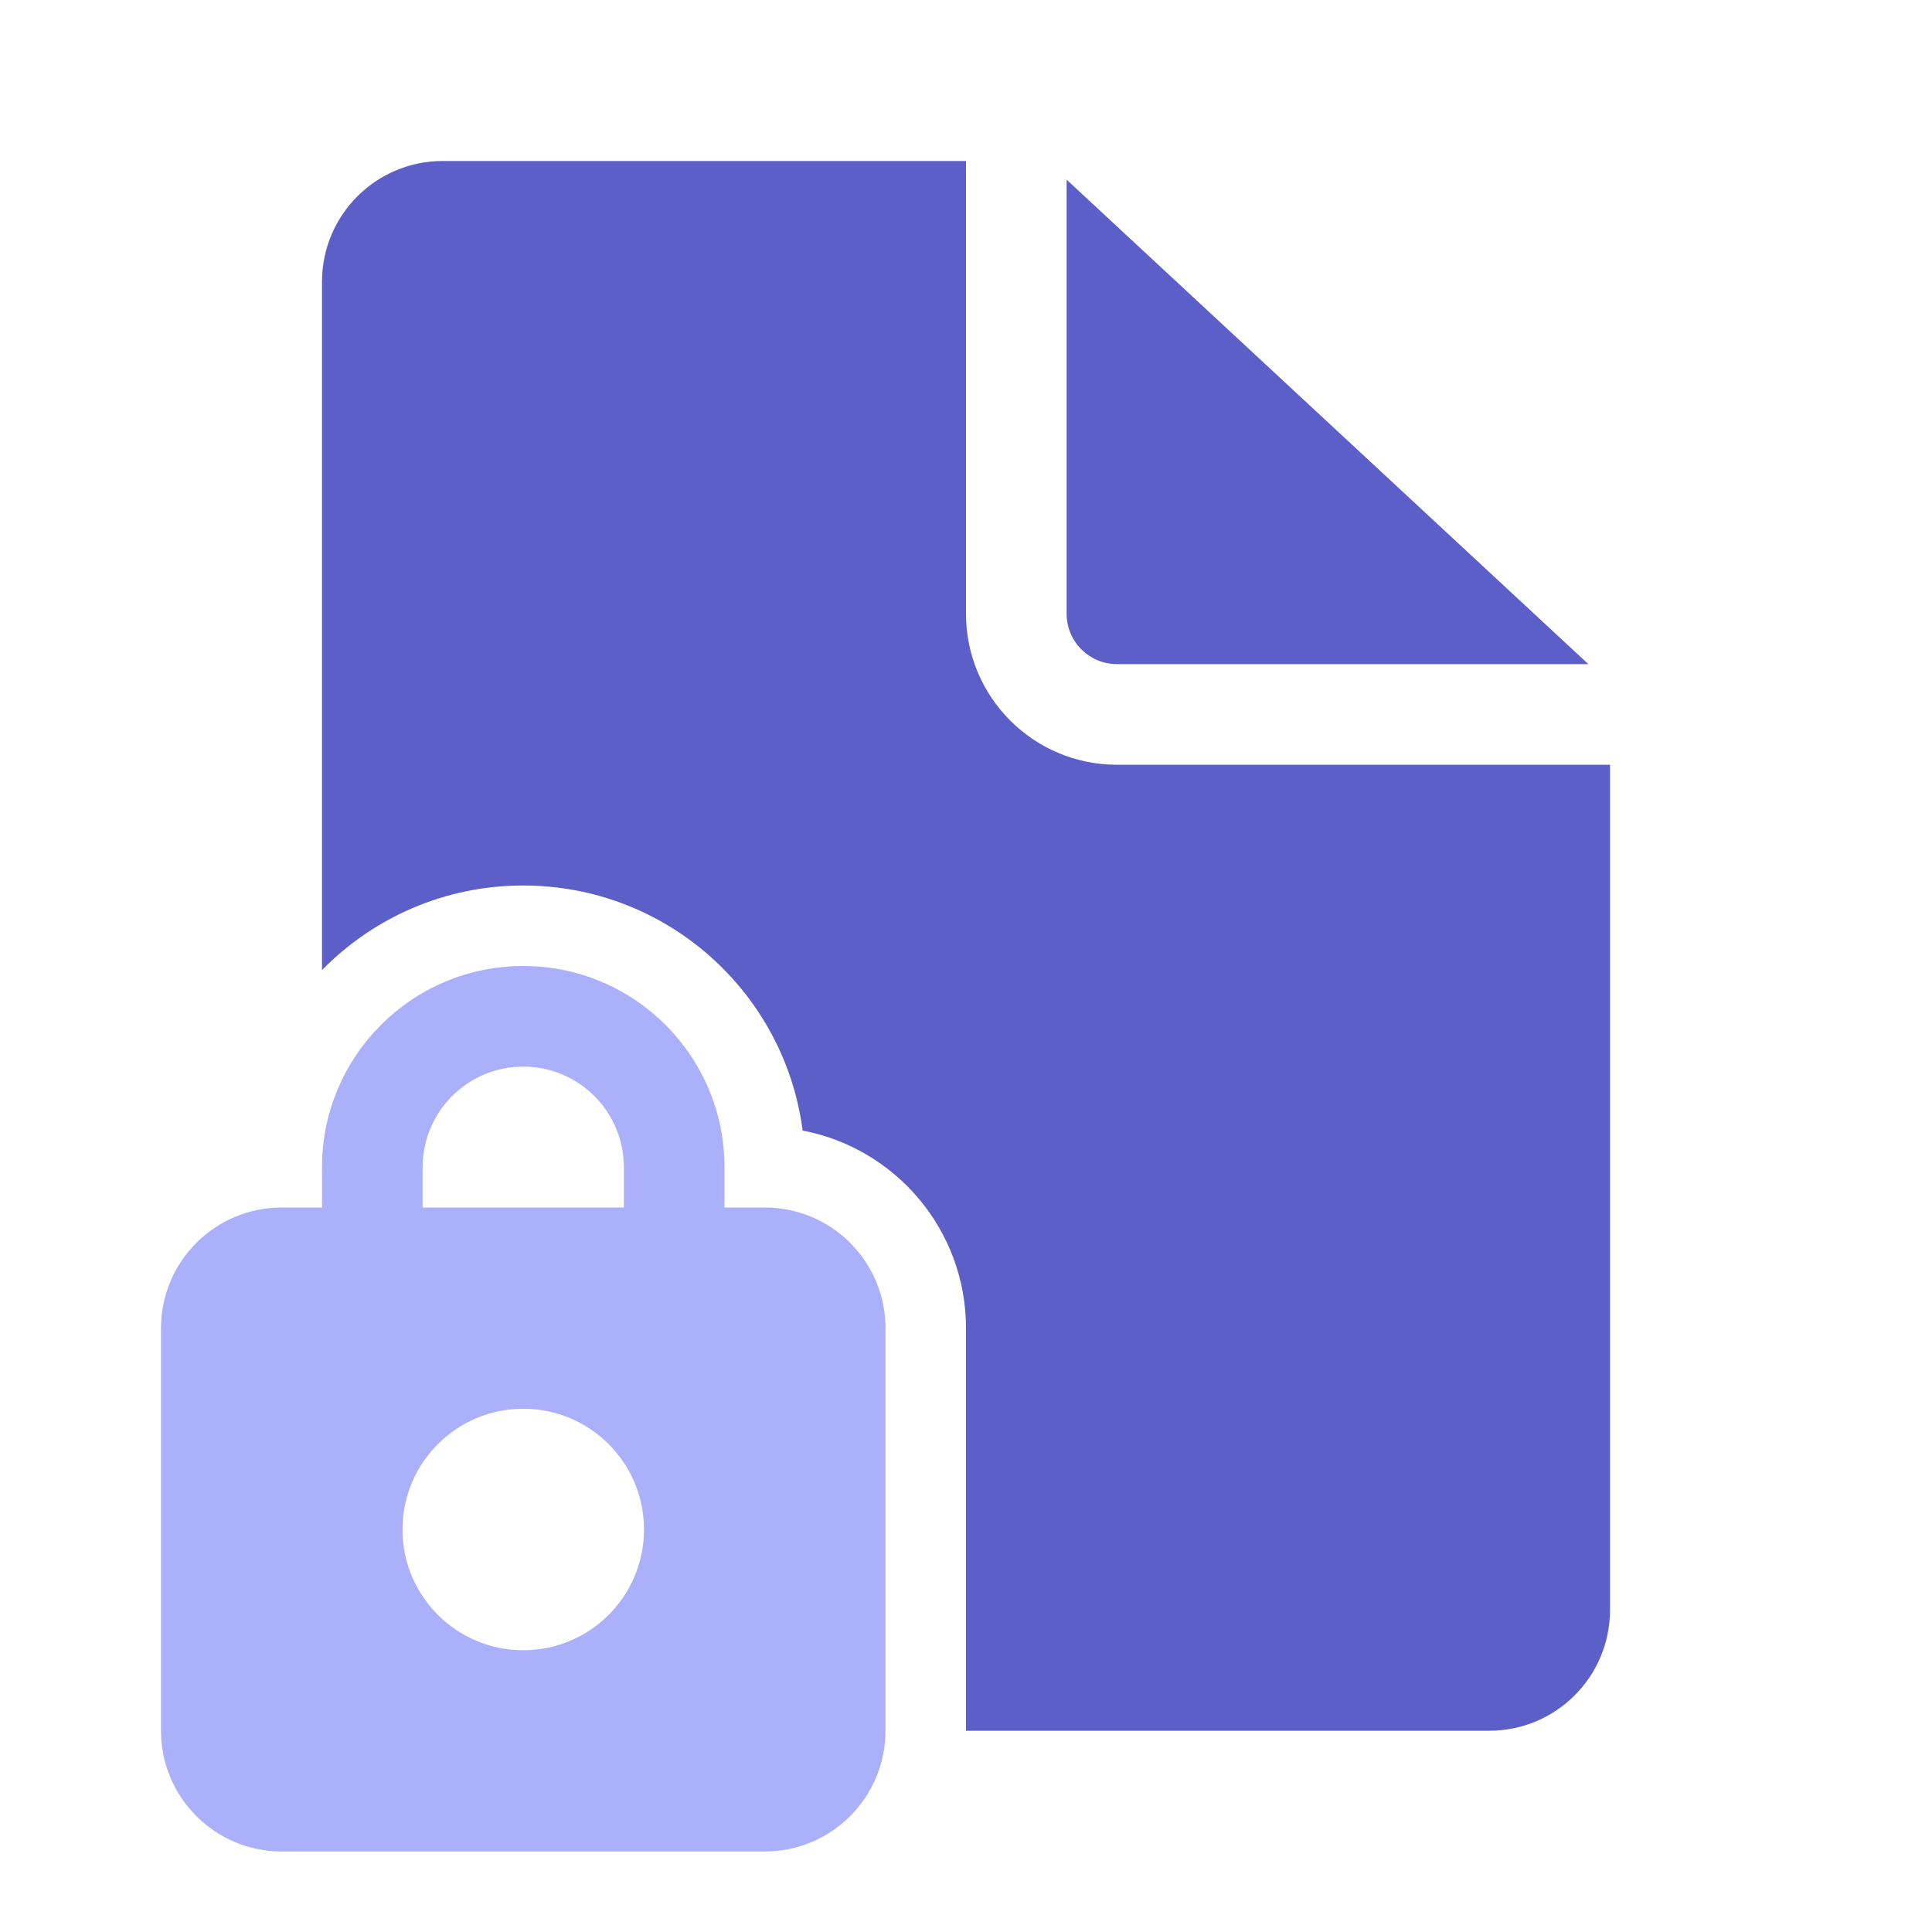 <svg width="48" height="48" viewBox="0 0 48 48" fill="none" xmlns="http://www.w3.org/2000/svg">
<path fill-rule="evenodd" clip-rule="evenodd" d="M24 15.25V4H11C9.343 4 8 5.343 8 7V24.101C9.271 22.805 11.041 22 13 22C16.557 22 19.494 24.653 19.941 28.088C22.253 28.529 24 30.56 24 33V43H37C38.657 43 40 41.657 40 40V19H27.75C25.679 19 24 17.321 24 15.25ZM26.5 15.25V4.464L39.462 16.5H27.75C27.06 16.5 26.5 15.94 26.5 15.25Z" fill="#5B5FC7"/>
<path fill-rule="evenodd" clip-rule="evenodd" d="M8 30H7C5.343 30 4 31.343 4 33V43C4 44.657 5.343 46 7 46H19C20.657 46 22 44.657 22 43V33C22 31.343 20.657 30 19 30H18V29C18 26.239 15.761 24 13 24C10.239 24 8 26.239 8 29V30ZM13 26.5C11.619 26.5 10.5 27.619 10.5 29V30H15.5V29C15.5 27.619 14.381 26.5 13 26.5ZM13 41C14.657 41 16 39.657 16 38C16 36.343 14.657 35 13 35C11.343 35 10 36.343 10 38C10 39.657 11.343 41 13 41Z" fill="#AAB1FA"/>
</svg>
